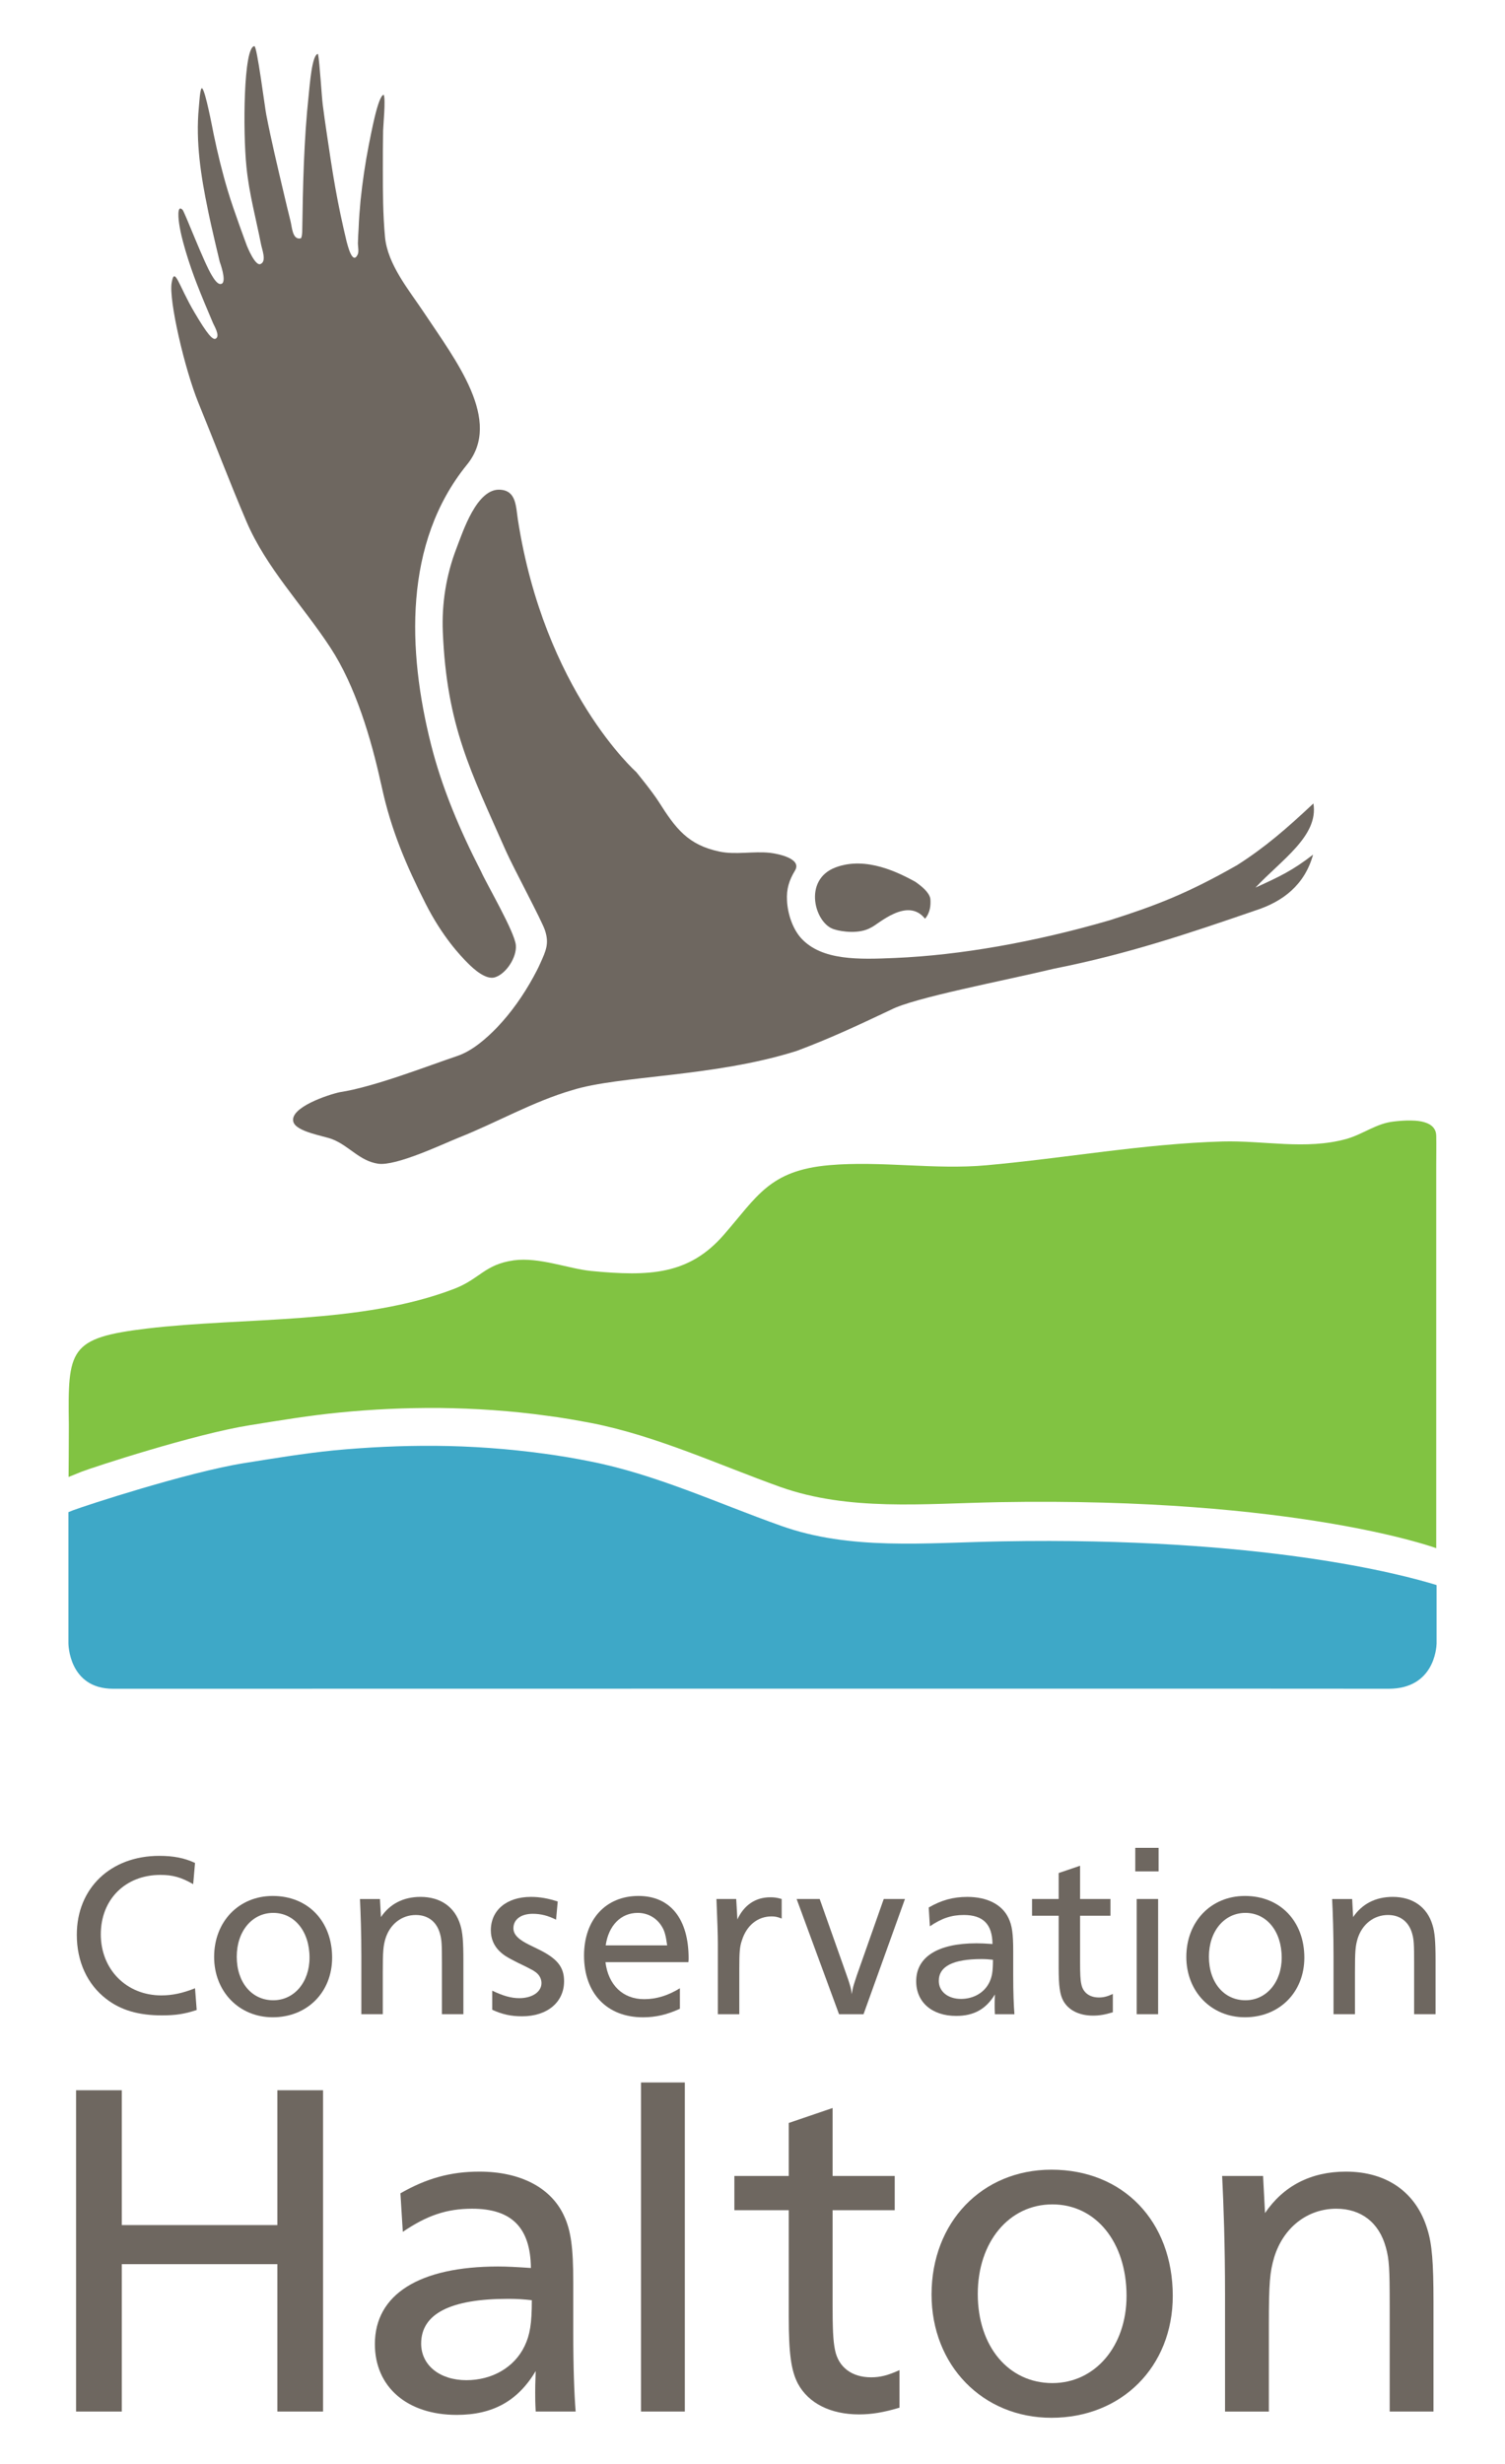 <?xml version="1.0" encoding="UTF-8"?>
<svg xmlns="http://www.w3.org/2000/svg" xmlns:xlink="http://www.w3.org/1999/xlink" width="220" height="360" version="1.1" viewBox="0 0 220 360">
  <defs>
    <style type="text/css"><![CDATA[
    .fil2 {fill:#6E6760}
    .fil1 {fill:#81C342;fill-rule:nonzero}
    .fil0 {fill:#3EA8C7;fill-rule:nonzero}
    .fil3 {fill:#6E6760;fill-rule:nonzero}
   ]]></style>
  </defs>
  <path class="fil0" d="M146.493 225.205c-11.271,0.199 -22.188,1.356 -32.349,-2.283 -9.117,-3.233 -18.315,-7.533 -27.904,-9.406 -2.213,-0.449 -4.433,-0.816 -6.673,-1.122 -5.293,-0.721 -10.631,-1.11 -15.971,-1.149 -4.944,-0.034 -9.903,0.203 -14.828,0.669 -4.412,0.444 -8.802,1.175 -13.18,1.874 -8.201,1.325 -23.172,6.207 -24.941,6.885 -0.164,0.069 -0.393,0.169 -0.647,0.263l0 19.162c0,0 0,6.643 6.535,6.643 33.139,0 181.28,-0.034 186.499,0 6.544,-0.031 6.942,-5.865 6.966,-6.594l0 -0.032 0 -8.525c-5.092,-1.581 -25.626,-7.062 -63.507,-6.385z"></path>
  <path class="fil1" d="M206.264 163.713c-0.979,-0.018 -1.928,0.077 -2.529,0.15 -2.543,0.264 -4.476,1.861 -6.937,2.551 -5.931,1.633 -12.07,0.2 -18.086,0.364 -11.578,0.34 -22.991,2.442 -34.496,3.474 -7.601,0.691 -15.376,-0.673 -22.986,-0.012 -8.78,0.759 -10.572,4.619 -15.424,10.174 -5.085,5.844 -10.844,6.112 -19.411,5.284 -3.346,-0.337 -7.555,-2.051 -11.28,-1.554 -4.24,0.587 -4.969,2.702 -8.647,4.134 -13.62,5.258 -30.756,4.145 -44.963,5.829 -11.43,1.368 -11.595,3.017 -11.443,14.124 0.009,1.58 -0.039,7.567 -0.039,7.567 0.457,-0.19 1.455,-0.596 1.904,-0.772 1.757,-0.675 16.532,-5.513 24.618,-6.795 4.334,-0.695 8.655,-1.416 13.023,-1.844 4.869,-0.483 9.751,-0.704 14.638,-0.673 5.267,0.065 10.542,0.41 15.761,1.139 2.205,0.281 4.402,0.67 6.578,1.084 9.471,1.874 18.566,6.109 27.532,9.324 10.041,3.553 20.832,2.431 31.944,2.219 43.595,-0.764 63.926,6.721 63.926,6.721l0 -15.509 0 -27.515 0 -12.739c0,-1.511 0.03,-3.026 0,-4.538 -0.056,-1.735 -1.917,-2.161 -3.683,-2.187z"></path>
  <path class="fil2" d="M122.167 126.727c-4.894,1.814 -3.043,8.305 -0.184,9.07 1.018,0.323 3.625,0.721 5.33,-0.268 0.971,-0.385 5.319,-4.572 7.908,-1.295 0.752,-0.881 0.864,-1.986 0.774,-2.94 -0.182,-0.95 -1.3,-1.826 -2.198,-2.461 -2.297,-1.252 -7.14,-3.785 -11.63,-2.106z"></path>
  <path class="fil2" d="M183.523 129.687c3.764,-4.028 9.263,-7.55 8.469,-12.294 -3.915,3.673 -7.067,6.409 -11.15,9.009 -7.209,4.11 -11.871,5.91 -18.653,8.063 -11.003,3.199 -21.902,5.103 -31.33,5.5 -5.309,0.228 -10.697,0.41 -13.732,-2.866 -1.282,-1.408 -1.986,-3.622 -2.08,-5.482 -0.104,-1.736 0.311,-3.001 1.161,-4.416 1.088,-1.771 -2.551,-2.47 -3.639,-2.595 -2.43,-0.272 -4.995,0.32 -7.382,-0.182 -4.619,-0.962 -6.423,-3.375 -8.883,-7.264 -1.006,-1.575 -3.307,-4.369 -3.307,-4.369 0,0 -13.412,-11.884 -17.293,-36.856 -0.298,-1.946 -0.229,-4.247 -2.59,-4.385 -3.418,-0.229 -5.439,6.112 -6.401,8.595 -1.494,3.893 -2.151,8.028 -1.982,12.189 0.583,13.78 4.08,20.353 9.208,31.965 1.14,2.565 5.257,10.188 5.728,11.635 0.644,1.955 0.116,3.021 -0.695,4.826 -0.294,0.664 -0.626,1.308 -0.989,1.964 -1.455,2.659 -3.224,5.188 -5.301,7.369 -1.575,1.635 -3.647,3.453 -5.809,4.182 -4.46,1.506 -12.191,4.537 -17.212,5.305 -1.563,0.323 -7.403,2.224 -6.773,4.343 0.441,1.455 4.447,2.038 5.647,2.512 2.465,0.936 4.01,3.199 6.751,3.595 2.647,0.364 9.329,-2.831 11.768,-3.811 5.538,-2.197 10.847,-5.266 16.585,-6.937 6.928,-2.176 20.646,-1.886 32.815,-5.733 4.83,-1.8 9.017,-3.764 13.775,-6.013 3.34,-1.752 16.1,-4.156 23.867,-6.008 10.787,-2.138 19.632,-5.133 29.439,-8.509 4.032,-1.3 7.184,-3.738 8.409,-8.15 -3.008,2.327 -4.864,3.199 -8.421,4.818z"></path>
  <path class="fil3" d="M55.663 114.371c0.048,0.224 0.118,0.422 0.152,0.642 1.337,6.182 3.518,11.327 6.406,17.03 2.429,4.796 5.102,7.628 6.185,8.698 0.894,0.902 2.616,2.43 3.915,2.06 1.684,-0.502 3.242,-2.971 3.086,-4.693 -0.163,-1.952 -4.286,-8.962 -5.088,-10.784 -3.056,-5.951 -5.707,-12.151 -7.325,-18.595 -3.419,-13.607 -4.046,-29.388 5.273,-40.845 5.233,-6.423 -1.639,-15.212 -6.271,-22.184 -2.154,-3.254 -5.336,-7.015 -5.715,-11.064 -0.307,-3.263 -0.316,-6.549 -0.316,-9.795 -0.012,-1.928 0.009,-3.849 0.039,-5.767 0.026,-0.958 0.393,-4.549 0.087,-5.227 -0.85,0.09 -1.886,5.953 -2.175,7.304 -0.528,2.685 -0.924,5.404 -1.209,8.12 -0.125,1.364 -0.238,2.737 -0.285,4.096 -0.057,0.735 -0.077,1.459 -0.105,2.193 0,0.444 0.165,1.192 -0.02,1.606 -0.786,1.68 -1.506,-1.451 -1.636,-1.895 -0.302,-1.296 -0.613,-2.612 -0.881,-3.907 -0.57,-2.698 -1.04,-5.4 -1.45,-8.094 -0.389,-2.654 -0.816,-5.304 -1.153,-7.977 -0.169,-1.339 -0.44,-6.151 -0.691,-7.403 -0.88,-0.03 -1.218,4.662 -1.36,5.974 -0.712,6.609 -0.845,13.274 -0.949,19.922 0.013,0.125 -0.06,1.019 -0.216,1.036 -1.231,0.28 -1.27,-1.666 -1.507,-2.568 -0.345,-1.387 -0.69,-2.789 -1.009,-4.179 -0.885,-3.751 -1.783,-7.515 -2.521,-11.31 -0.2,-0.988 -1.352,-10.028 -1.737,-10.019 -1.592,0.056 -1.699,12.463 -1.16,17.651 0.384,3.907 1.399,7.55 2.146,11.375 0.124,0.639 0.802,2.365 -0.031,2.771 -0.795,0.549 -2.051,-2.629 -2.051,-2.629 0,0 -1.976,-5.293 -2.775,-7.985 -0.825,-2.733 -1.494,-5.496 -2.077,-8.284 -0.276,-1.386 -1.195,-6.212 -1.67,-6.722 -0.333,-0.371 -0.453,2.418 -0.509,2.828 -0.475,4.977 0.311,10.005 1.32,14.87 0.514,2.569 1.744,7.649 1.744,7.649 0,0 1.045,2.789 0.294,3.182 -0.578,0.29 -1.218,-0.832 -1.447,-1.204 -1.13,-1.792 -4.013,-9.359 -4.286,-9.596 -0.622,-0.618 -0.622,0.449 -0.6,0.989 0.108,2.594 1.71,7.304 2.638,9.703 0.764,1.973 1.592,3.933 2.414,5.863 0.172,0.406 1.087,1.89 0.396,2.274 -0.441,0.246 -1.247,-0.672 -3.12,-3.854 -2.328,-3.941 -2.885,-6.829 -3.32,-4.317 -0.446,2.508 1.886,12.601 3.923,17.586 2.37,5.789 4.512,11.443 6.993,17.267 2.915,6.838 8.245,12.273 12.295,18.475 3.651,5.578 5.94,13.261 7.359,19.733z"></path>
  <path class="fil3" d="M11.227 282.684c0,-6.811 4.955,-11.53 12.053,-11.53 2.063,0 3.681,0.306 5.231,1.036l-0.272 3.099c-1.761,-1.01 -3,-1.351 -4.787,-1.351 -5.128,0 -8.716,3.583 -8.716,8.681 0,5.133 3.752,8.923 8.849,8.923 1.585,0 3.1,-0.316 4.926,-1.045l0.242 3.177c-1.761,0.587 -3.065,0.786 -5.098,0.786 -3.41,0 -5.992,-0.756 -8.125,-2.405 -2.788,-2.14 -4.303,-5.474 -4.303,-9.371z"></path>
  <path class="fil3" d="M39.943 292.252c3.064,0 5.304,-2.645 5.304,-6.225 0,-3.851 -2.209,-6.539 -5.304,-6.539 -3.099,0 -5.336,2.688 -5.336,6.406 0,3.755 2.206,6.358 5.336,6.358zm-0.073 -15.238c5.136,0 8.68,3.682 8.68,9.013 0,5.06 -3.653,8.711 -8.68,8.711 -4.918,0 -8.569,-3.755 -8.569,-8.815 0,-5.171 3.617,-8.909 8.569,-8.909z"></path>
  <path class="fil3" d="M52.823 285.96c0,-3.586 -0.104,-6.406 -0.203,-8.499l2.923 0 0.142 2.642c1.303,-1.925 3.272,-2.953 5.784,-2.953 2.927,0 5.026,1.476 5.82,4.088 0.34,1.079 0.449,2.447 0.449,5.202l0 7.852 -3.135 0 0 -7.567c0,-2.625 -0.038,-3.312 -0.28,-4.184 -0.479,-1.757 -1.752,-2.746 -3.544,-2.746 -2.068,0 -3.791,1.344 -4.442,3.48 -0.307,1.066 -0.38,1.783 -0.38,4.852l0 6.165 -3.134 0 0 -8.332z"></path>
  <path class="fil3" d="M71.952 290.85c1.581,0.754 2.754,1.096 3.958,1.096 1.896,0 3.243,-0.924 3.243,-2.201 0,-0.622 -0.316,-1.206 -0.83,-1.581 -0.379,-0.276 -0.379,-0.276 -1.41,-0.803l-1.313 -0.639c-1.58,-0.799 -1.994,-1.074 -2.611,-1.666 -0.795,-0.79 -1.239,-1.813 -1.239,-3.021 0,-2.962 2.34,-4.883 5.849,-4.883 1.308,0 2.482,0.207 3.928,0.673l-0.241 2.651c-1.171,-0.578 -2.206,-0.855 -3.407,-0.855 -1.726,0 -2.828,0.825 -2.828,2.106 0,0.924 0.722,1.646 2.345,2.44l1.274 0.622c2.753,1.342 3.786,2.572 3.786,4.683 0,3.061 -2.449,5.124 -6.131,5.124 -1.619,0 -2.892,-0.276 -4.373,-0.954l0 -2.792z"></path>
  <path class="fil3" d="M97.527 284.235c-0.207,-1.481 -0.376,-2.167 -0.859,-2.888 -0.76,-1.178 -2.028,-1.86 -3.444,-1.86 -2.478,0 -4.27,1.86 -4.684,4.748l8.987 0zm-4.199 -7.222c4.648,0 7.333,3.333 7.333,9.117 0,0.073 0,0.307 -0.034,0.557l-12.122 0c0.415,3.337 2.547,5.405 5.651,5.405 1.787,0 3.475,-0.514 5.232,-1.593l0 2.996c-1.895,0.863 -3.514,1.247 -5.401,1.247 -5.275,0 -8.612,-3.518 -8.612,-9.022 0,-5.241 3.165,-8.707 7.953,-8.707z"></path>
  <path class="fil3" d="M104.934 284.033c0,-1.24 -0.07,-3.445 -0.203,-6.575l2.888 0 0.172 2.987c0.967,-2.102 2.655,-3.236 4.792,-3.236 0.616,0 0.963,0.042 1.683,0.249l0 2.858c-0.621,-0.25 -0.962,-0.315 -1.48,-0.315 -2.034,0 -3.648,1.312 -4.339,3.514 -0.311,0.928 -0.376,1.648 -0.376,4.161l0 6.617 -3.137 0 0 -10.26z"></path>
  <path class="fil3" d="M116.451 277.458l3.371 0 3.437 9.705c1.182,3.272 1.143,3.41 1.247,4.204 0.104,-0.626 0.169,-0.967 0.307,-1.407l0.414 -1.279 3.958 -11.223 3.1 0 -6.056 16.835 -3.579 0 -6.199 -16.835z"></path>
  <path class="fil3" d="M140.477 292.054c1.851,0 3.439,-0.924 4.161,-2.449 0.38,-0.789 0.513,-1.583 0.513,-3.267 -0.586,-0.065 -1.032,-0.104 -1.679,-0.104 -4.144,0 -6.238,1.062 -6.238,3.19 0,1.559 1.344,2.63 3.243,2.63zm2.261 -8.125c0.661,0 1.282,0.03 2.344,0.104 -0.025,-2.893 -1.376,-4.239 -4.192,-4.239 -1.825,0 -3.245,0.487 -4.964,1.653l-0.164 -2.749c1.853,-1.071 3.566,-1.546 5.639,-1.546 2.922,0 5.092,1.122 6.021,3.091 0.523,1.07 0.69,2.301 0.69,4.813l0 3.523c0,2.616 0.074,4.402 0.178,5.714l-2.858 0c-0.035,-0.651 -0.035,-0.962 -0.035,-1.342 0,-0.385 0,-0.523 0.035,-1.55 -1.282,2.133 -3.065,3.139 -5.655,3.139 -3.544,0 -5.849,-2.008 -5.849,-5.068 0,-3.549 3.169,-5.543 8.81,-5.543z"></path>
  <path class="fil3" d="M154.757 287.512l0 -7.61 -3.894 0 0 -2.444 3.894 0 0 -3.794 3.13 -1.066 0 4.86 4.441 0 0 2.444 -4.441 0 0 6.682c0,1.747 0.034,2.65 0.177,3.298 0.237,1.247 1.204,1.964 2.577,1.964 0.656,0 1.213,-0.134 2.033,-0.514l0 2.676c-1.136,0.35 -1.999,0.488 -2.892,0.488 -2.029,0 -3.613,-0.791 -4.373,-2.206 -0.484,-0.924 -0.652,-2.137 -0.652,-4.778z"></path>
  <path class="fil3" d="M166.163 277.458l3.13 0 0 16.835 -3.13 0 0 -16.835zm-0.21 -7.476l3.41 0 0 3.439 -3.41 0 0 -3.439z"></path>
  <path class="fil3" d="M182.058 292.252c3.061,0 5.301,-2.645 5.301,-6.225 0,-3.851 -2.205,-6.539 -5.301,-6.539 -3.103,0 -5.34,2.688 -5.34,6.406 0,3.755 2.201,6.358 5.34,6.358zm-0.073 -15.238c5.137,0 8.682,3.682 8.682,9.013 0,5.06 -3.653,8.711 -8.682,8.711 -4.922,0 -8.568,-3.755 -8.568,-8.815 0,-5.171 3.612,-8.909 8.568,-8.909z"></path>
  <path class="fil3" d="M194.936 285.96c0,-3.586 -0.099,-6.406 -0.207,-8.499l2.931 0 0.138 2.642c1.308,-1.925 3.272,-2.953 5.792,-2.953 2.919,0 5.021,1.476 5.807,4.088 0.345,1.079 0.452,2.447 0.452,5.202l0 7.852 -3.133 0 0 -7.567c0,-2.625 -0.035,-3.312 -0.277,-4.184 -0.483,-1.757 -1.756,-2.746 -3.544,-2.746 -2.067,0 -3.789,1.344 -4.446,3.48 -0.315,1.066 -0.379,1.783 -0.379,4.852l0 6.165 -3.134 0 0 -8.332z"></path>
  <polygon class="fil3" points="11.12,305.4 17.806,305.4 17.806,325.102 40.543,325.102 40.543,305.4 47.225,305.4 47.225,352.341 40.543,352.341 40.543,330.809 17.806,330.809 17.806,352.341 11.12,352.341 "></polygon>
  <path class="fil3" d="M68.173 347.763c3.803,0 7.041,-1.899 8.517,-4.995 0.773,-1.622 1.054,-3.246 1.054,-6.691 -1.193,-0.133 -2.108,-0.201 -3.445,-0.201 -8.444,0 -12.735,2.176 -12.735,6.539 0,3.173 2.736,5.348 6.609,5.348zm4.645 -16.611c1.338,0 2.608,0.074 4.792,0.217 -0.073,-5.91 -2.824,-8.66 -8.591,-8.66 -3.73,0 -6.612,0.984 -10.135,3.38l-0.35 -5.629c3.799,-2.18 7.321,-3.169 11.544,-3.169 5.978,0 10.411,2.327 12.314,6.334 1.059,2.184 1.407,4.722 1.407,9.855l0 7.182c0,5.344 0.138,9.009 0.35,11.681l-5.84 0c-0.074,-1.338 -0.074,-1.977 -0.074,-2.754 0,-0.764 0,-1.053 0.074,-3.159 -2.603,4.359 -6.259,6.402 -11.548,6.402 -7.242,0 -11.961,-4.08 -11.961,-10.344 0,-7.244 6.475,-11.336 18.018,-11.336z"></path>
  <polygon class="fil3" points="93.7,304.264 100.106,304.264 100.106,352.34 93.7,352.34 "></polygon>
  <path class="fil3" d="M115.3 338.481l0 -15.557 -7.951 0 0 -4.999 7.951 0 0 -7.745 6.407 -2.184 0 9.929 9.082 0 0 4.999 -9.082 0 0 13.644c0,3.597 0.069,5.422 0.349,6.761 0.497,2.538 2.461,4.015 5.28,4.015 1.338,0 2.461,-0.282 4.153,-1.054l0 5.487c-2.322,0.695 -4.079,0.984 -5.914,0.984 -4.157,0 -7.395,-1.619 -8.945,-4.507 -0.98,-1.89 -1.33,-4.363 -1.33,-9.773z"></path>
  <path class="fil3" d="M153.838 348.187c6.26,0 10.84,-5.417 10.84,-12.735 0,-7.886 -4.512,-13.377 -10.84,-13.377 -6.336,0 -10.908,5.491 -10.908,13.092 0,7.671 4.502,13.02 10.908,13.02zm-0.142 -31.18c10.489,0 17.737,7.536 17.737,18.445 0,10.339 -7.464,17.803 -17.737,17.803 -10.059,0 -17.522,-7.667 -17.522,-18.009 0,-10.573 7.39,-18.239 17.522,-18.239z"></path>
  <path class="fil3" d="M179.075 335.309c0,-7.321 -0.21,-13.096 -0.422,-17.383l5.982 0 0.285 5.417c2.673,-3.94 6.682,-6.052 11.824,-6.052 5.979,0 10.274,3.026 11.893,8.38 0.704,2.184 0.91,4.993 0.91,10.627l0 16.045 -6.402 0 0 -15.484c0,-5.353 -0.068,-6.76 -0.565,-8.512 -0.984,-3.596 -3.583,-5.638 -7.243,-5.638 -4.222,0 -7.744,2.75 -9.078,7.11 -0.635,2.18 -0.777,3.661 -0.777,9.924l0 12.6 -6.407 0 0 -17.034z"></path>
</svg>
